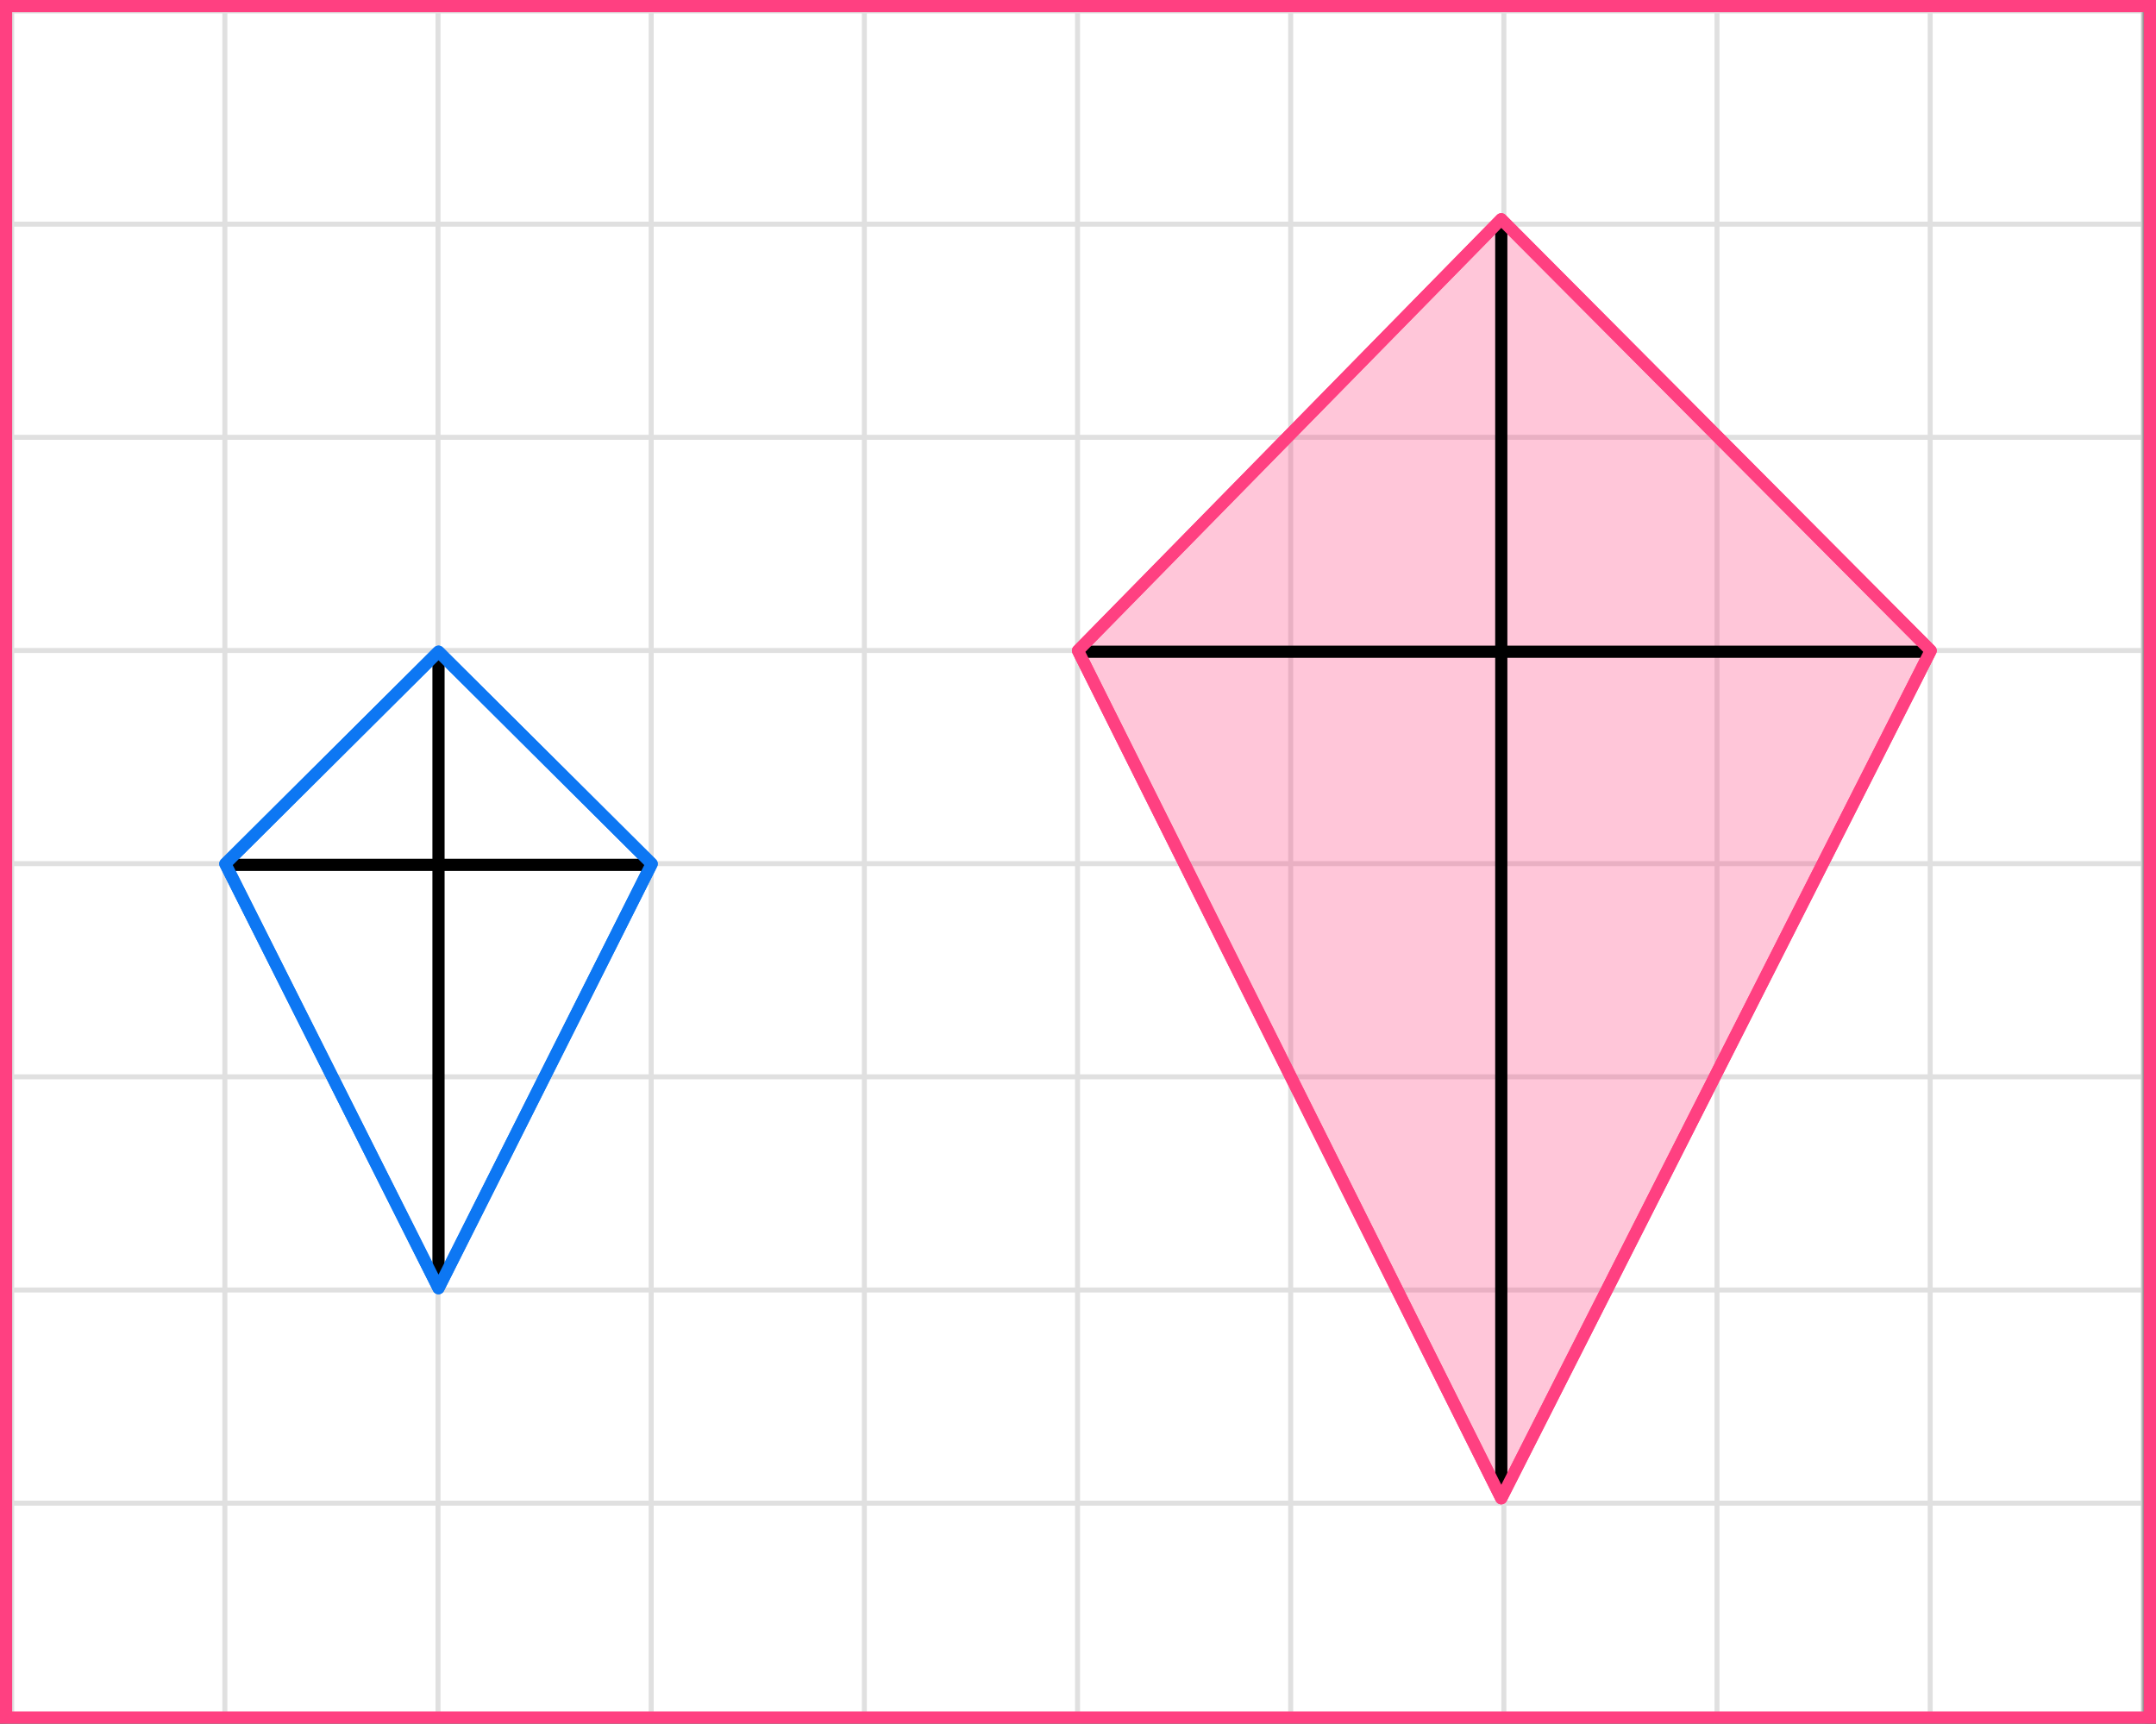 <?xml version="1.0" encoding="UTF-8"?> <svg xmlns="http://www.w3.org/2000/svg" width="354" height="283" viewBox="0 0 354 283" fill="none"><rect x="0" y="0" width="354" height="283" fill="#333333" stroke="none"/><mask id="mask0_2023:44348" style="mask-type:alpha" maskUnits="userSpaceOnUse" x="1" y="1" width="351" height="282"><rect x="1" y="1" width="351" height="282" fill="#C4C4C4"></rect></mask><g mask="url(#mask0_2023:44348)"><mask id="mask1_2023:44348" style="mask-type:alpha" maskUnits="userSpaceOnUse" x="-71" y="-192" width="500" height="494"><rect x="-71" y="-192" width="500" height="493.421" fill="white"></rect></mask><g mask="url(#mask1_2023:44348)"><rect x="-71" y="-192" width="501.645" height="493.421" fill="white"></rect><line x1="1.922" y1="308.418" x2="1.922" y2="-185.003" stroke="#E0E0E0" stroke-width="0.82"></line><line x1="36.921" y1="308.418" x2="36.921" y2="-185.003" stroke="#E0E0E0" stroke-width="0.822"></line><line x1="71.921" y1="308.418" x2="71.921" y2="-185.003" stroke="#E0E0E0" stroke-width="0.822"></line><line x1="106.921" y1="308.418" x2="106.921" y2="-185.003" stroke="#E0E0E0" stroke-width="0.822"></line><line x1="141.922" y1="308.418" x2="141.922" y2="-185.003" stroke="#E0E0E0" stroke-width="0.82"></line><line x1="176.921" y1="308.418" x2="176.921" y2="-185.003" stroke="#E0E0E0" stroke-width="0.822"></line><line x1="211.921" y1="308.418" x2="211.921" y2="-185.003" stroke="#E0E0E0" stroke-width="0.822"></line><line x1="246.921" y1="308.418" x2="246.921" y2="-185.003" stroke="#E0E0E0" stroke-width="0.822"></line><line x1="281.922" y1="308.418" x2="281.922" y2="-185.003" stroke="#E0E0E0" stroke-width="0.82"></line><line x1="316.921" y1="308.418" x2="316.921" y2="-185.003" stroke="#E0E0E0" stroke-width="0.822"></line><line x1="351.921" y1="308.418" x2="351.921" y2="-185.003" stroke="#E0E0E0" stroke-width="0.822"></line><line x1="432.289" y1="281.799" x2="-80.869" y2="281.799" stroke="#E0E0E0" stroke-width="0.82"></line><line x1="432.289" y1="246.8" x2="-80.869" y2="246.8" stroke="#E0E0E0" stroke-width="0.822"></line><line x1="432.289" y1="211.8" x2="-80.869" y2="211.8" stroke="#E0E0E0" stroke-width="0.822"></line><line x1="432.289" y1="176.8" x2="-80.869" y2="176.8" stroke="#E0E0E0" stroke-width="0.822"></line><line x1="432.289" y1="141.799" x2="-80.869" y2="141.799" stroke="#E0E0E0" stroke-width="0.82"></line><line x1="432.289" y1="106.8" x2="-80.869" y2="106.8" stroke="#E0E0E0" stroke-width="0.822"></line><line x1="432.289" y1="71.8" x2="-80.869" y2="71.8" stroke="#E0E0E0" stroke-width="0.822"></line><line x1="432.289" y1="36.8" x2="-80.869" y2="36.8" stroke="#E0E0E0" stroke-width="0.822"></line><line x1="432.289" y1="1.799" x2="-80.869" y2="1.799" stroke="#E0E0E0" stroke-width="0.82"></line></g></g><path d="M72 107L107 141.832L72 211.5L37 141.832L72 107Z" stroke="#0D77F3" stroke-width="2" stroke-linejoin="round"></path><path d="M72 107.5V210M37 142H107" stroke="black" stroke-width="2" stroke-linejoin="round"></path><path d="M72 107L107 141.832L72 211.5L37 141.832L72 107Z" stroke="#0D77F3" stroke-width="2" stroke-linejoin="round"></path><path d="M246.496 36L317 106.831L246.496 246L177 106.831L246.496 36Z" fill="#FF4081" fill-opacity="0.3" stroke="#FF4081" stroke-width="2" stroke-linejoin="round"></path><path d="M246.5 36.5V244.5M177 107H316.5" stroke="black" stroke-width="2" stroke-linejoin="round"></path><path d="M246.496 36L317 106.831L246.496 246L177 106.831L246.496 36Z" stroke="#FF4081" stroke-width="2" stroke-linejoin="round"></path><rect x="1" y="1" width="352" height="281" stroke="#FF4081" stroke-width="2"></rect></svg> 